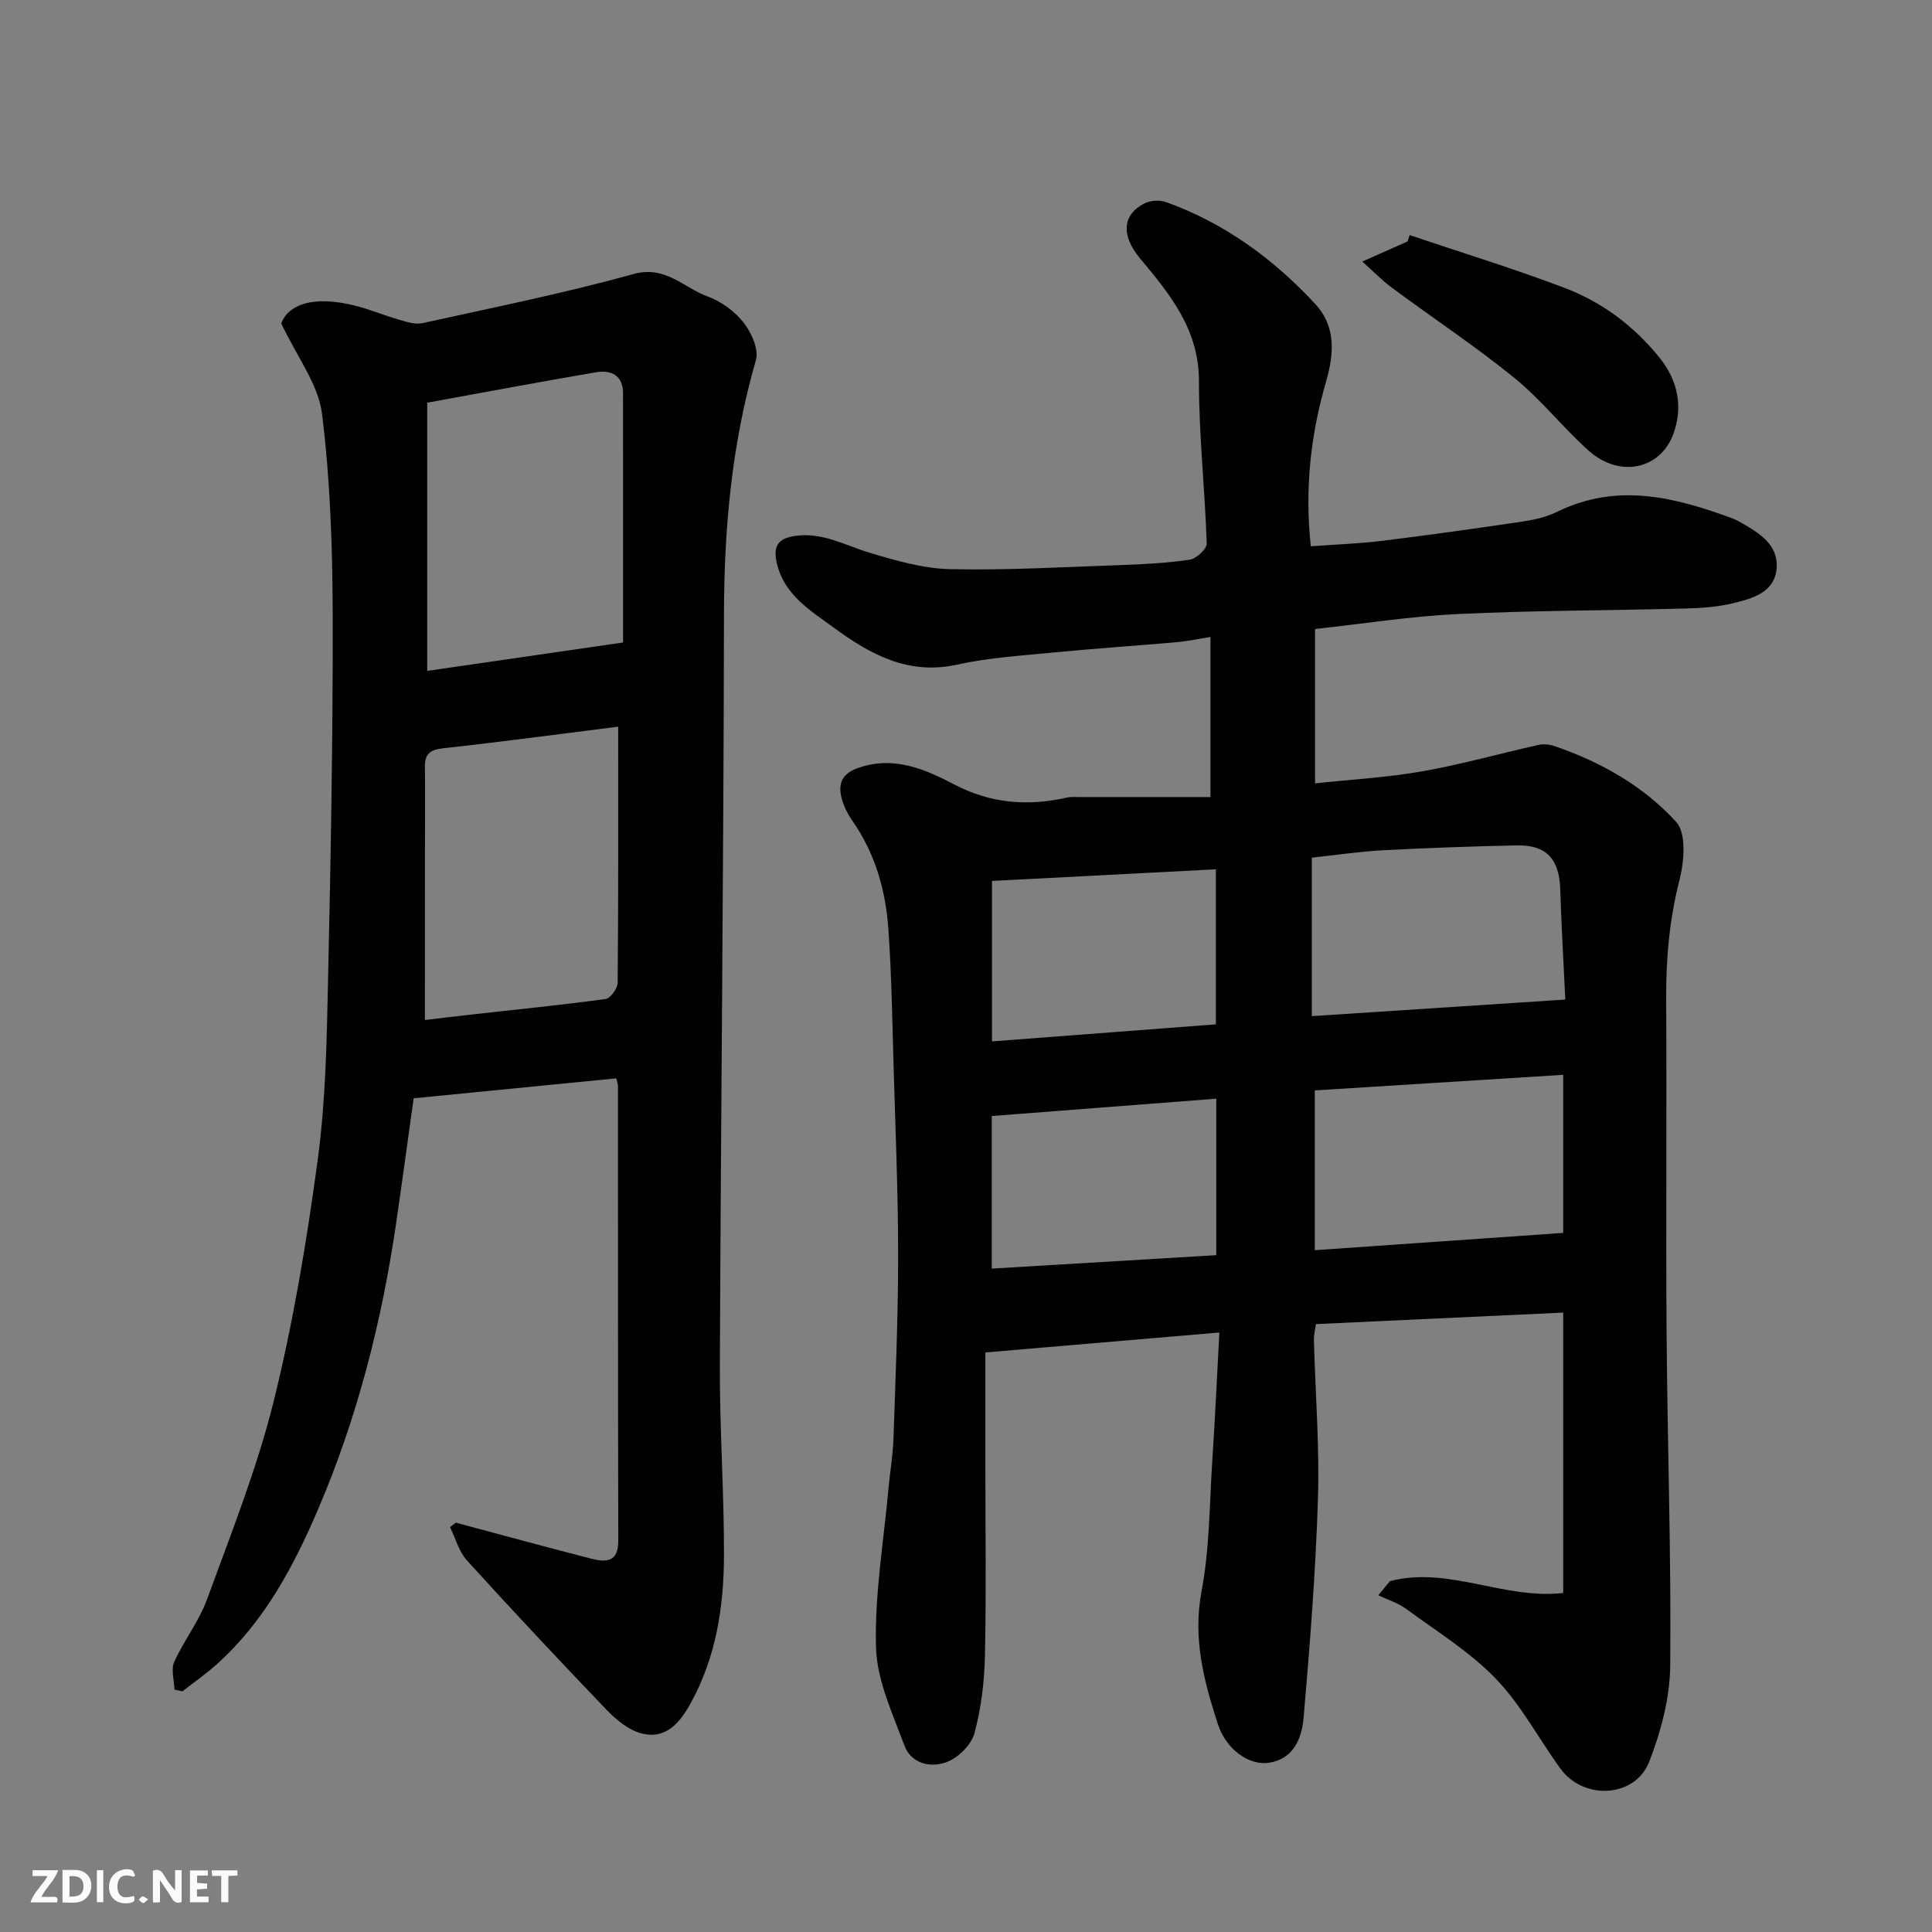 <svg enable-background="new 0 0 400 400" viewBox="0 0 400 400" xmlns="http://www.w3.org/2000/svg"><rect x="0" y="0" width="400" height="400" fill="#808080" stroke="none"/><path d="m287.77 327.36c12.06-3.17 23.56 3.85 35.88 2.45 0-19.09 0-38.14 0-58.05-17 .79-33.95 1.58-51.2 2.38-.15 1.14-.45 2.24-.42 3.34.29 10.93 1.18 21.88.84 32.79-.47 15.13-1.67 30.26-2.97 45.35-.36 4.18-2.01 8.56-7.19 9.34-4.15.62-8.88-2.78-10.58-8.04-2.86-8.86-5.21-17.66-3.37-27.39 1.67-8.85 1.64-18.02 2.23-27.06.56-8.56.96-17.14 1.47-26.59-16.54 1.41-32.3 2.75-48.45 4.13v23.85c0 13 .19 26-.09 38.99-.12 5.36-.78 10.84-2.17 16-.65 2.38-3.3 5.02-5.67 5.94-3.33 1.3-7.42.41-8.83-3.4-2.46-6.63-5.69-13.49-5.88-20.32-.31-10.93 1.59-21.92 2.58-32.88.31-3.44.92-6.86 1.03-10.3.43-12.6.97-25.2.97-37.8 0-13.1-.56-26.2-.94-39.3-.27-9.44-.42-18.88-1.07-28.3-.55-8.04-2.69-15.69-7.4-22.46-1.09-1.56-2.02-3.4-2.4-5.24-.6-2.92.48-4.78 3.73-5.87 7.31-2.45 13.68.35 19.67 3.48 7.63 3.99 15.27 4.56 23.39 2.72.8-.18 1.66-.1 2.49-.1 8.93-.01 17.86 0 27.19 0 0-11.54 0-21.93 0-33.14-2.31.36-4.61.86-6.93 1.07-8.36.74-16.74 1.29-25.09 2.1-6.85.67-13.78 1.09-20.47 2.56-10.12 2.23-18-2.17-25.48-7.65-4.8-3.52-10.27-6.75-11.81-13.36-.77-3.34.09-5.09 3.69-5.63 5.74-.87 10.47 1.96 15.62 3.5 5.41 1.62 11.05 3.25 16.62 3.37 11.75.25 23.53-.44 35.3-.85 4.77-.17 9.57-.41 14.28-1.12 1.36-.21 3.53-2.21 3.5-3.33-.37-11.21-1.62-22.41-1.61-33.61.01-10.7-5.97-17.98-12.18-25.41-3.96-4.74-3.72-9.02.84-11.38 1.24-.64 3.16-.79 4.47-.32 12.14 4.35 22.29 11.76 30.97 21.14 4.29 4.64 3.88 10.32 2.22 16.04-3.19 10.99-4.45 22.17-3.16 34.1 5.05-.37 9.95-.54 14.8-1.13 9.74-1.2 19.46-2.57 29.16-4.01 2.39-.36 4.87-.93 7.02-1.99 12.41-6.09 24.4-3.06 36.36 1.38.61.23 1.19.53 1.75.86 3.8 2.17 7.8 4.62 7.34 9.56-.45 4.9-5 6.15-8.96 7.11-3.15.77-6.48 1.01-9.74 1.1-15.76.42-31.55.4-47.29 1.15-9.8.46-19.55 2.01-29.56 3.1v31.96c7.59-.82 14.96-1.22 22.17-2.49 8.12-1.43 16.09-3.69 24.15-5.49 1.06-.23 2.33-.06 3.37.3 9.57 3.29 18.35 8.28 25.08 15.67 2.13 2.34 1.66 8.18.69 11.98-2.12 8.24-2.82 16.46-2.77 24.9.15 23-.08 46 .09 68.99.17 22.93.97 45.87.75 68.8-.06 6.66-1.9 13.59-4.33 19.86-2.92 7.52-13.58 8.09-18.39 1.47-4.51-6.19-8.14-13.18-13.4-18.63-5.39-5.59-12.23-9.8-18.56-14.45-1.69-1.24-3.82-1.89-5.75-2.81.79-.99 1.59-1.96 2.4-2.93zm-15.56-68.52c17.54-1.22 34.53-2.4 51.43-3.58 0-11.24 0-21.63 0-32.73-17.41 1.09-34.42 2.16-51.43 3.23zm51.87-51.89c-.38-8.03-.82-15.43-1.05-22.83-.2-6.26-2.83-9.21-8.99-9.09-9.26.19-18.52.53-27.76 1.01-4.72.25-9.41.96-14.68 1.53v32.81c17.34-1.12 34.56-2.25 52.48-3.43zm-72.35 5.13c0-10.85 0-21.23 0-32.1-15.65.81-31.04 1.62-46.35 2.41v33.22c15.67-1.19 30.89-2.35 46.35-3.53zm.09 15.39c-15.64 1.21-31.1 2.4-46.49 3.59v31.59c15.68-.94 31.04-1.86 46.49-2.78 0-11.14 0-21.73 0-32.4z" fill="#010103"/><path d="m127.59 223.26c-14.08 1.39-27.96 2.75-41.95 4.13-1.19 8.53-2.37 17.25-3.64 25.96-2.98 20.39-8.04 40.22-16.18 59.21-5.07 11.83-11.06 23.07-20.77 31.86-2.28 2.07-4.84 3.84-7.27 5.75-.55-.12-1.11-.24-1.66-.36-.06-1.93-.75-4.14-.05-5.73 1.99-4.43 5.13-8.39 6.78-12.92 4.95-13.57 10.36-27.09 13.82-41.07 4.07-16.44 6.86-33.25 9.12-50.05 1.65-12.24 1.86-24.7 2.13-37.08.56-25.26 1.02-50.53.96-75.8-.04-13.87-.5-27.82-2.22-41.55-.76-6.04-5.13-11.64-8.44-18.67 1.55-3.94 6.61-5.79 15.16-3.69 3.15.77 6.16 2.06 9.28 2.95 1.54.44 3.3 1.03 4.77.71 14.61-3.22 29.3-6.18 43.7-10.17 6.68-1.85 10.38 2.83 15.35 4.63 2.81 1.02 5.63 3.07 7.47 5.41 1.62 2.07 3.2 5.57 2.55 7.79-4.99 17.22-6.58 34.72-6.61 52.59-.07 51.93-.65 103.87-.85 155.8-.05 13.1.9 26.2.85 39.3-.04 10.51-1.67 20.86-6.84 30.28-2.24 4.09-5.21 7.77-10.45 6.28-2.64-.75-5.14-2.87-7.12-4.93-9.74-10.16-19.37-20.43-28.83-30.85-1.66-1.83-2.34-4.56-3.47-6.87.39-.31.79-.61 1.18-.92 9.35 2.5 18.68 5.05 28.06 7.46 3.04.78 5.61.74 5.59-3.71-.08-31.33-.05-62.66-.07-94 .03-.61-.24-1.23-.35-1.74zm1.41-90.24c0-17.63.01-34.58-.01-51.52 0-3.82-2.43-4.97-5.64-4.42-11.68 2-23.32 4.19-34.9 6.29v55.53c13.66-1.98 26.88-3.9 40.55-5.88zm-41.03 78.16c3.25-.38 6.66-.8 10.07-1.18 9.12-1.02 18.25-1.93 27.34-3.17 1.01-.14 2.49-2.18 2.5-3.35.16-17.63.11-35.26.11-53.03-12.29 1.54-24.25 3.16-36.24 4.47-2.76.3-3.83 1.2-3.78 3.93.09 5.82.01 11.65.01 17.48-.01 11.38-.01 22.77-.01 34.85z" fill="#010103"/><path d="m291.86 48.68c10.74 3.62 21.6 6.94 32.18 10.97 7.68 2.92 14.2 7.82 19.47 14.3 3.95 4.85 4.97 10.38 2.93 15.92-2.69 7.31-11.13 9.18-17.58 3.39-5.32-4.78-9.8-10.53-15.33-15.02-8.09-6.57-16.82-12.35-25.21-18.56-2.23-1.65-4.19-3.67-6.27-5.53 3.12-1.39 6.24-2.77 9.36-4.16.16-.43.31-.87.45-1.31z" fill="#010103"/><g fill="#fcfafa"><path d="m37.59 393.81c-.92.31-1.52.05-2-.78-.7-1.2-1.52-2.34-2.47-3.78v4.59c-.55.03-.95.05-1.41.07-.03-.37-.06-.64-.06-.91 0-1.91 0-3.81 0-5.7 1.13-.41 1.77-.03 2.29.91.62 1.11 1.38 2.14 2.31 3.19v-4.2h1.35v6.61z"/><path d="m12.94 393.88v-6.75c1.9.19 3.93-.54 5.37 1.29.8 1.01.78 2.88.03 3.97-1.37 1.97-3.4 1.51-5.4 1.49m1.45-1.22c2.04.12 2.92-.58 2.89-2.21-.03-1.51-.98-2.19-2.89-2z"/><path d="m11.81 393.87h-5.49c.68-2.18 2.47-3.48 3.51-5.45h-3.08v-1.21h5.29c-.71 2.13-2.44 3.48-3.47 5.51.86 0 1.63.04 2.39-.01.79-.05 1.14.21.85 1.16"/><path d="m39.33 393.86v-6.61h3.7v1.07h-2.22v1.52c.68.04 1.34.09 2.07.13v1.07c-.72.05-1.38.09-2.1.14v1.48h2.4v1.19h-3.84z"/><path d="m27.71 388.56c-1.15-.3-2.46-.61-3.1.64-.37.73-.41 1.93-.06 2.67.63 1.35 1.99.93 3.17.68.35.94-.01 1.32-.93 1.46-1.62.25-3.05-.27-3.76-1.48-.73-1.24-.6-3.03.31-4.17.88-1.11 2.71-1.7 4-1.16.32.13.44.74.65 1.12-.1.08-.19.16-.28.24"/><path d="m49.15 387.24v1.07c-.59.02-1.17.05-1.87.08v5.44h-1.48v-5.44h-1.85c-.05-.4-.08-.73-.13-1.15z"/><path d="m20.06 387.21h1.33v6.62h-1.33z"/><path d="m30.68 393.25c-.49.38-.8.79-1.05.76-.32-.05-.6-.45-.9-.7.26-.24.51-.64.8-.67.29-.04.62.3 1.15.61"/></g></svg>